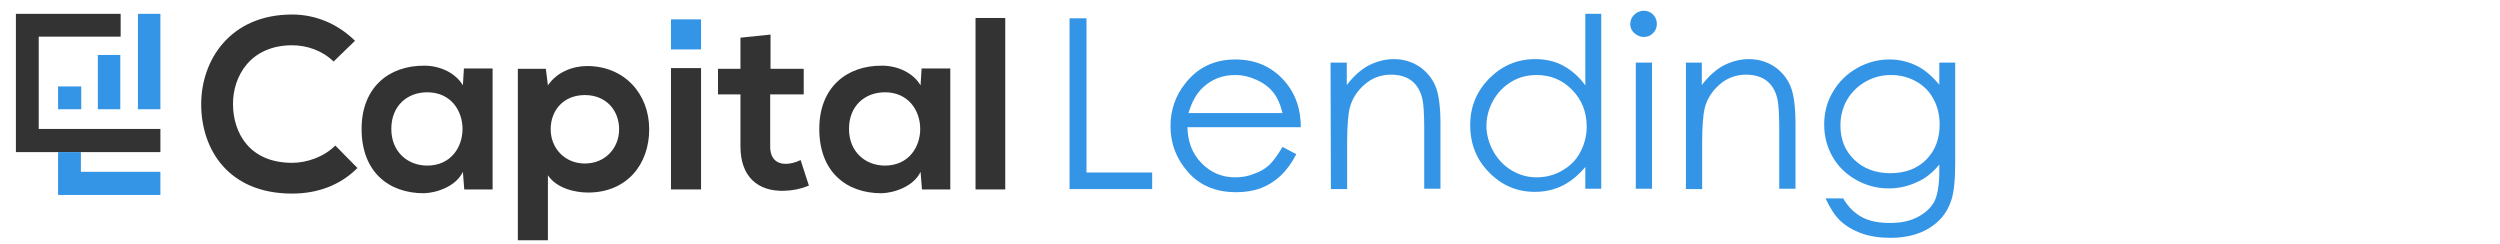<?xml version="1.0" encoding="utf-8"?>
<!-- Generator: Adobe Illustrator 23.0.3, SVG Export Plug-In . SVG Version: 6.00 Build 0)  -->
<svg version="1.1" id="Layer_1" xmlns="http://www.w3.org/2000/svg" xmlns:xlink="http://www.w3.org/1999/xlink" x="0px" y="0px"
	 viewBox="0 0 723.2 70.7" style="enable-background:new 0 0 723.2 70.7;" xml:space="preserve">
<style type="text/css">
	.st0{fill:#333333;}
	.st1{fill:#3495E7;}
</style>
<title>logo-h-l</title>
<g>
	<path class="st0" d="M84.5,47.1c-12.3,0-17-8.6-17.1-16.8c-0.1-8.3,5.1-17.2,17.1-17.2c4.3,0,8.7,1.5,12,4.7l6.2-6
		c-5.1-5-11.5-7.6-18.2-7.6c-17.9,0-26.4,13.2-26.3,26.2c0.1,12.9,7.9,25.6,26.3,25.6c7.2,0,13.8-2.3,18.9-7.4L97,42.1
		C93.7,45.4,88.8,47.1,84.5,47.1z"/>
	<path class="st0" d="M133.9,24.7c-2-3.5-6.5-5.7-11.1-5.7c-10.2-0.1-18.2,6.2-18.2,18.3c0,12.3,7.7,18.6,18,18.6
		c3.9-0.1,9.4-2.1,11.3-6.2l0.4,5.1h8.2v-35h-8.3L133.9,24.7z M123.6,47.9c-5.7,0-10.4-4-10.4-10.6c0-6.7,4.6-10.6,10.4-10.6
		C137.2,26.7,137.2,47.9,123.6,47.9z"/>
	<path class="st0" d="M169.8,19.1c-4,0-8.7,1.7-11.3,5.6l-0.6-4.8h-8.1v49.6h8.7V50.7c2.5,3.8,7.9,5,11.6,5
		c11.2,0,17.7-8.1,17.7-18.3C187.8,27.1,180.6,19.1,169.8,19.1z M169.2,47.3c-5.9,0-9.9-4.5-9.9-9.9c0-5.5,3.7-9.9,9.9-9.9
		c6.2,0,9.9,4.5,9.9,9.9C179.1,42.8,175.1,47.3,169.2,47.3z"/>
	<rect x="194.1" y="19.7" class="st0" width="8.7" height="35.1"/>
	<path class="st0" d="M227.3,47.4c-2.7,0-4.5-1.6-4.5-5V27.3h9.7v-7.4h-9.6V10l-8.7,0.9v9h-6.5v7.4h6.5v15.1c0,8.7,5,13,12.6,12.8
		c2.6-0.1,4.7-0.5,7.2-1.5l-2.4-7.4C230.2,47,228.6,47.4,227.3,47.4z"/>
	<path class="st0" d="M266.3,24.7c-2-3.5-6.5-5.7-11.1-5.7C245,18.9,237,25.2,237,37.3c0,12.3,7.7,18.6,18,18.6
		c3.9-0.1,9.4-2.1,11.3-6.2l0.4,5.1h8.2v-35h-8.3L266.3,24.7z M256,47.9c-5.7,0-10.4-4-10.4-10.6c0-6.7,4.6-10.6,10.4-10.6
		C269.6,26.7,269.6,47.9,256,47.9z"/>
	<rect x="282.2" y="5.2" class="st0" width="8.6" height="49.6"/>
	<g>
		<polygon class="st0" points="23.4,37.3 16.8,37.3 11.8,37.3 11.2,37.3 11.2,10.6 34.9,10.6 34.9,4 4.6,4 4.6,44 16.8,44 23.4,44 
			46.4,44 46.4,37.3 34.9,37.3 		"/>
		<rect x="39.9" y="4" class="st1" width="6.5" height="27.6"/>
		<rect x="28.3" y="15.9" class="st1" width="6.5" height="15.7"/>
		<rect x="16.8" y="25" class="st1" width="6.7" height="6.6"/>
		<polygon class="st1" points="23.4,44 16.8,44 16.8,56.4 46.4,56.4 46.4,49.7 23.4,49.7 		"/>
	</g>
	<rect x="194.1" y="5.6" class="st1" width="8.7" height="8.7"/>
	<g>
		<path class="st1" d="M309.4,5.3l4.9,0l0,44.6l19,0v4.8l-23.9,0L309.4,5.3z"/>
		<path class="st1" d="M371,42.5l4,2.1c-1.3,2.5-2.8,4.6-4.5,6.2c-1.7,1.6-3.6,2.8-5.7,3.6c-2.1,0.8-4.5,1.2-7.2,1.2
			c-6,0-10.6-2-14-5.9c-3.4-3.9-5-8.3-5-13.2c0-4.6,1.4-8.8,4.3-12.4c3.6-4.6,8.4-6.9,14.5-6.9c6.2,0,11.2,2.4,14.9,7.1
			c2.6,3.3,4,7.5,4,12.5l-32.8,0c0.1,4.2,1.4,7.7,4.1,10.4c2.6,2.7,5.9,4.1,9.7,4.1c1.9,0,3.7-0.3,5.4-1c1.8-0.6,3.3-1.5,4.5-2.6
			C368.3,46.6,369.6,44.9,371,42.5z M371,32.7c-0.6-2.5-1.5-4.5-2.7-6c-1.2-1.5-2.8-2.7-4.8-3.6c-2-0.9-4-1.4-6.2-1.4
			c-3.6,0-6.7,1.2-9.2,3.5c-1.9,1.7-3.3,4.2-4.3,7.5L371,32.7z"/>
		<path class="st1" d="M384.9,18.1h4.7v6.5c1.9-2.5,4-4.4,6.2-5.6c2.3-1.2,4.8-1.9,7.4-1.9c2.7,0,5.1,0.7,7.3,2.1
			c2.1,1.4,3.7,3.3,4.7,5.6c1,2.3,1.5,6,1.5,11v18.8h-4.7V37.2c0-4.2-0.2-7-0.5-8.4c-0.5-2.4-1.6-4.2-3.1-5.4
			c-1.5-1.2-3.6-1.8-6-1.8c-2.8,0-5.4,0.9-7.6,2.8c-2.2,1.9-3.7,4.2-4.4,7c-0.4,1.8-0.7,5.1-0.7,9.9v13.4h-4.7L384.9,18.1z"/>
		<path class="st1" d="M463.2,4v50.6h-4.6v-6.3c-2,2.4-4.2,4.2-6.6,5.4c-2.4,1.2-5.1,1.8-8,1.8c-5.2,0-9.6-1.9-13.2-5.6
			c-3.7-3.7-5.5-8.3-5.5-13.7c0-5.3,1.8-9.7,5.5-13.5c3.7-3.7,8.1-5.6,13.3-5.6c3,0,5.7,0.6,8.1,1.9s4.6,3.2,6.4,5.7V4L463.2,4z
			 M444.5,21.7c-2.6,0-5,0.6-7.2,1.9c-2.2,1.3-4,3.1-5.3,5.4c-1.3,2.3-2,4.8-2,7.4c0,2.6,0.7,5,2,7.4c1.3,2.3,3.1,4.2,5.3,5.5
			c2.2,1.3,4.6,2,7.2,2c2.6,0,5-0.6,7.3-1.9c2.3-1.3,4.1-3,5.3-5.3c1.2-2.2,1.9-4.7,1.9-7.5c0-4.2-1.4-7.7-4.2-10.6
			C452,23.1,448.5,21.7,444.5,21.7z"/>
		<path class="st1" d="M475.5,3.1c1.1,0,2,0.4,2.7,1.1s1.1,1.7,1.1,2.7c0,1.1-0.4,2-1.1,2.7c-0.8,0.8-1.7,1.1-2.7,1.1
			c-1,0-1.9-0.4-2.7-1.1C472,8.9,471.6,8,471.6,7c0-1.1,0.4-2,1.1-2.7S474.4,3.1,475.5,3.1z M473.2,18.1l4.7,0v36.5l-4.7,0
			L473.2,18.1z"/>
		<path class="st1" d="M487.6,18.1h4.7l0,6.5c1.9-2.5,4-4.4,6.2-5.6c2.3-1.2,4.8-1.9,7.4-1.9c2.7,0,5.1,0.7,7.3,2.1
			c2.1,1.4,3.7,3.3,4.7,5.6c1,2.3,1.5,6,1.5,11v18.8h-4.7V37.2c0-4.2-0.2-7-0.5-8.4c-0.5-2.4-1.6-4.2-3.1-5.4
			c-1.5-1.2-3.6-1.8-6-1.8c-2.8,0-5.4,0.9-7.6,2.8c-2.2,1.9-3.7,4.2-4.4,7c-0.4,1.8-0.7,5.1-0.7,9.9v13.4h-4.7V18.1z"/>
		<path class="st1" d="M560.9,18.1h4.7l0,29.1c0,5.1-0.4,8.9-1.3,11.2c-1.2,3.4-3.4,5.9-6.4,7.7c-3,1.8-6.7,2.7-11,2.7
			c-3.1,0-5.9-0.4-8.4-1.3c-2.5-0.9-4.5-2.1-6.1-3.6c-1.6-1.5-3-3.7-4.3-6.5h5.1c1.4,2.4,3.2,4.2,5.4,5.4c2.2,1.2,4.9,1.7,8.2,1.7
			c3.2,0,5.9-0.6,8.1-1.8c2.2-1.2,3.8-2.7,4.7-4.5c0.9-1.8,1.4-4.7,1.4-8.7v-1.9c-1.8,2.2-3.9,4-6.5,5.1c-2.6,1.2-5.3,1.8-8.1,1.8
			c-3.4,0-6.5-0.8-9.5-2.5c-3-1.7-5.2-3.9-6.8-6.7c-1.6-2.8-2.4-5.9-2.4-9.3c0-3.4,0.8-6.5,2.5-9.4c1.7-2.9,4-5.2,7-6.9
			c3-1.7,6.1-2.5,9.4-2.5c2.7,0,5.3,0.6,7.6,1.7c2.4,1.1,4.6,3,6.8,5.6V18.1z M547.1,21.7c-2.7,0-5.1,0.6-7.4,1.9
			c-2.3,1.3-4.1,3.1-5.4,5.3c-1.3,2.3-1.9,4.7-1.9,7.4c0,4,1.3,7.3,4,9.9c2.7,2.6,6.2,3.9,10.4,3.9c4.3,0,7.8-1.3,10.4-3.9
			c2.6-2.6,3.9-6,3.9-10.2c0-2.7-0.6-5.2-1.8-7.4c-1.2-2.2-2.9-3.9-5.1-5.1C552,22.3,549.6,21.7,547.1,21.7z"/>
	</g>
</g>
</svg>
